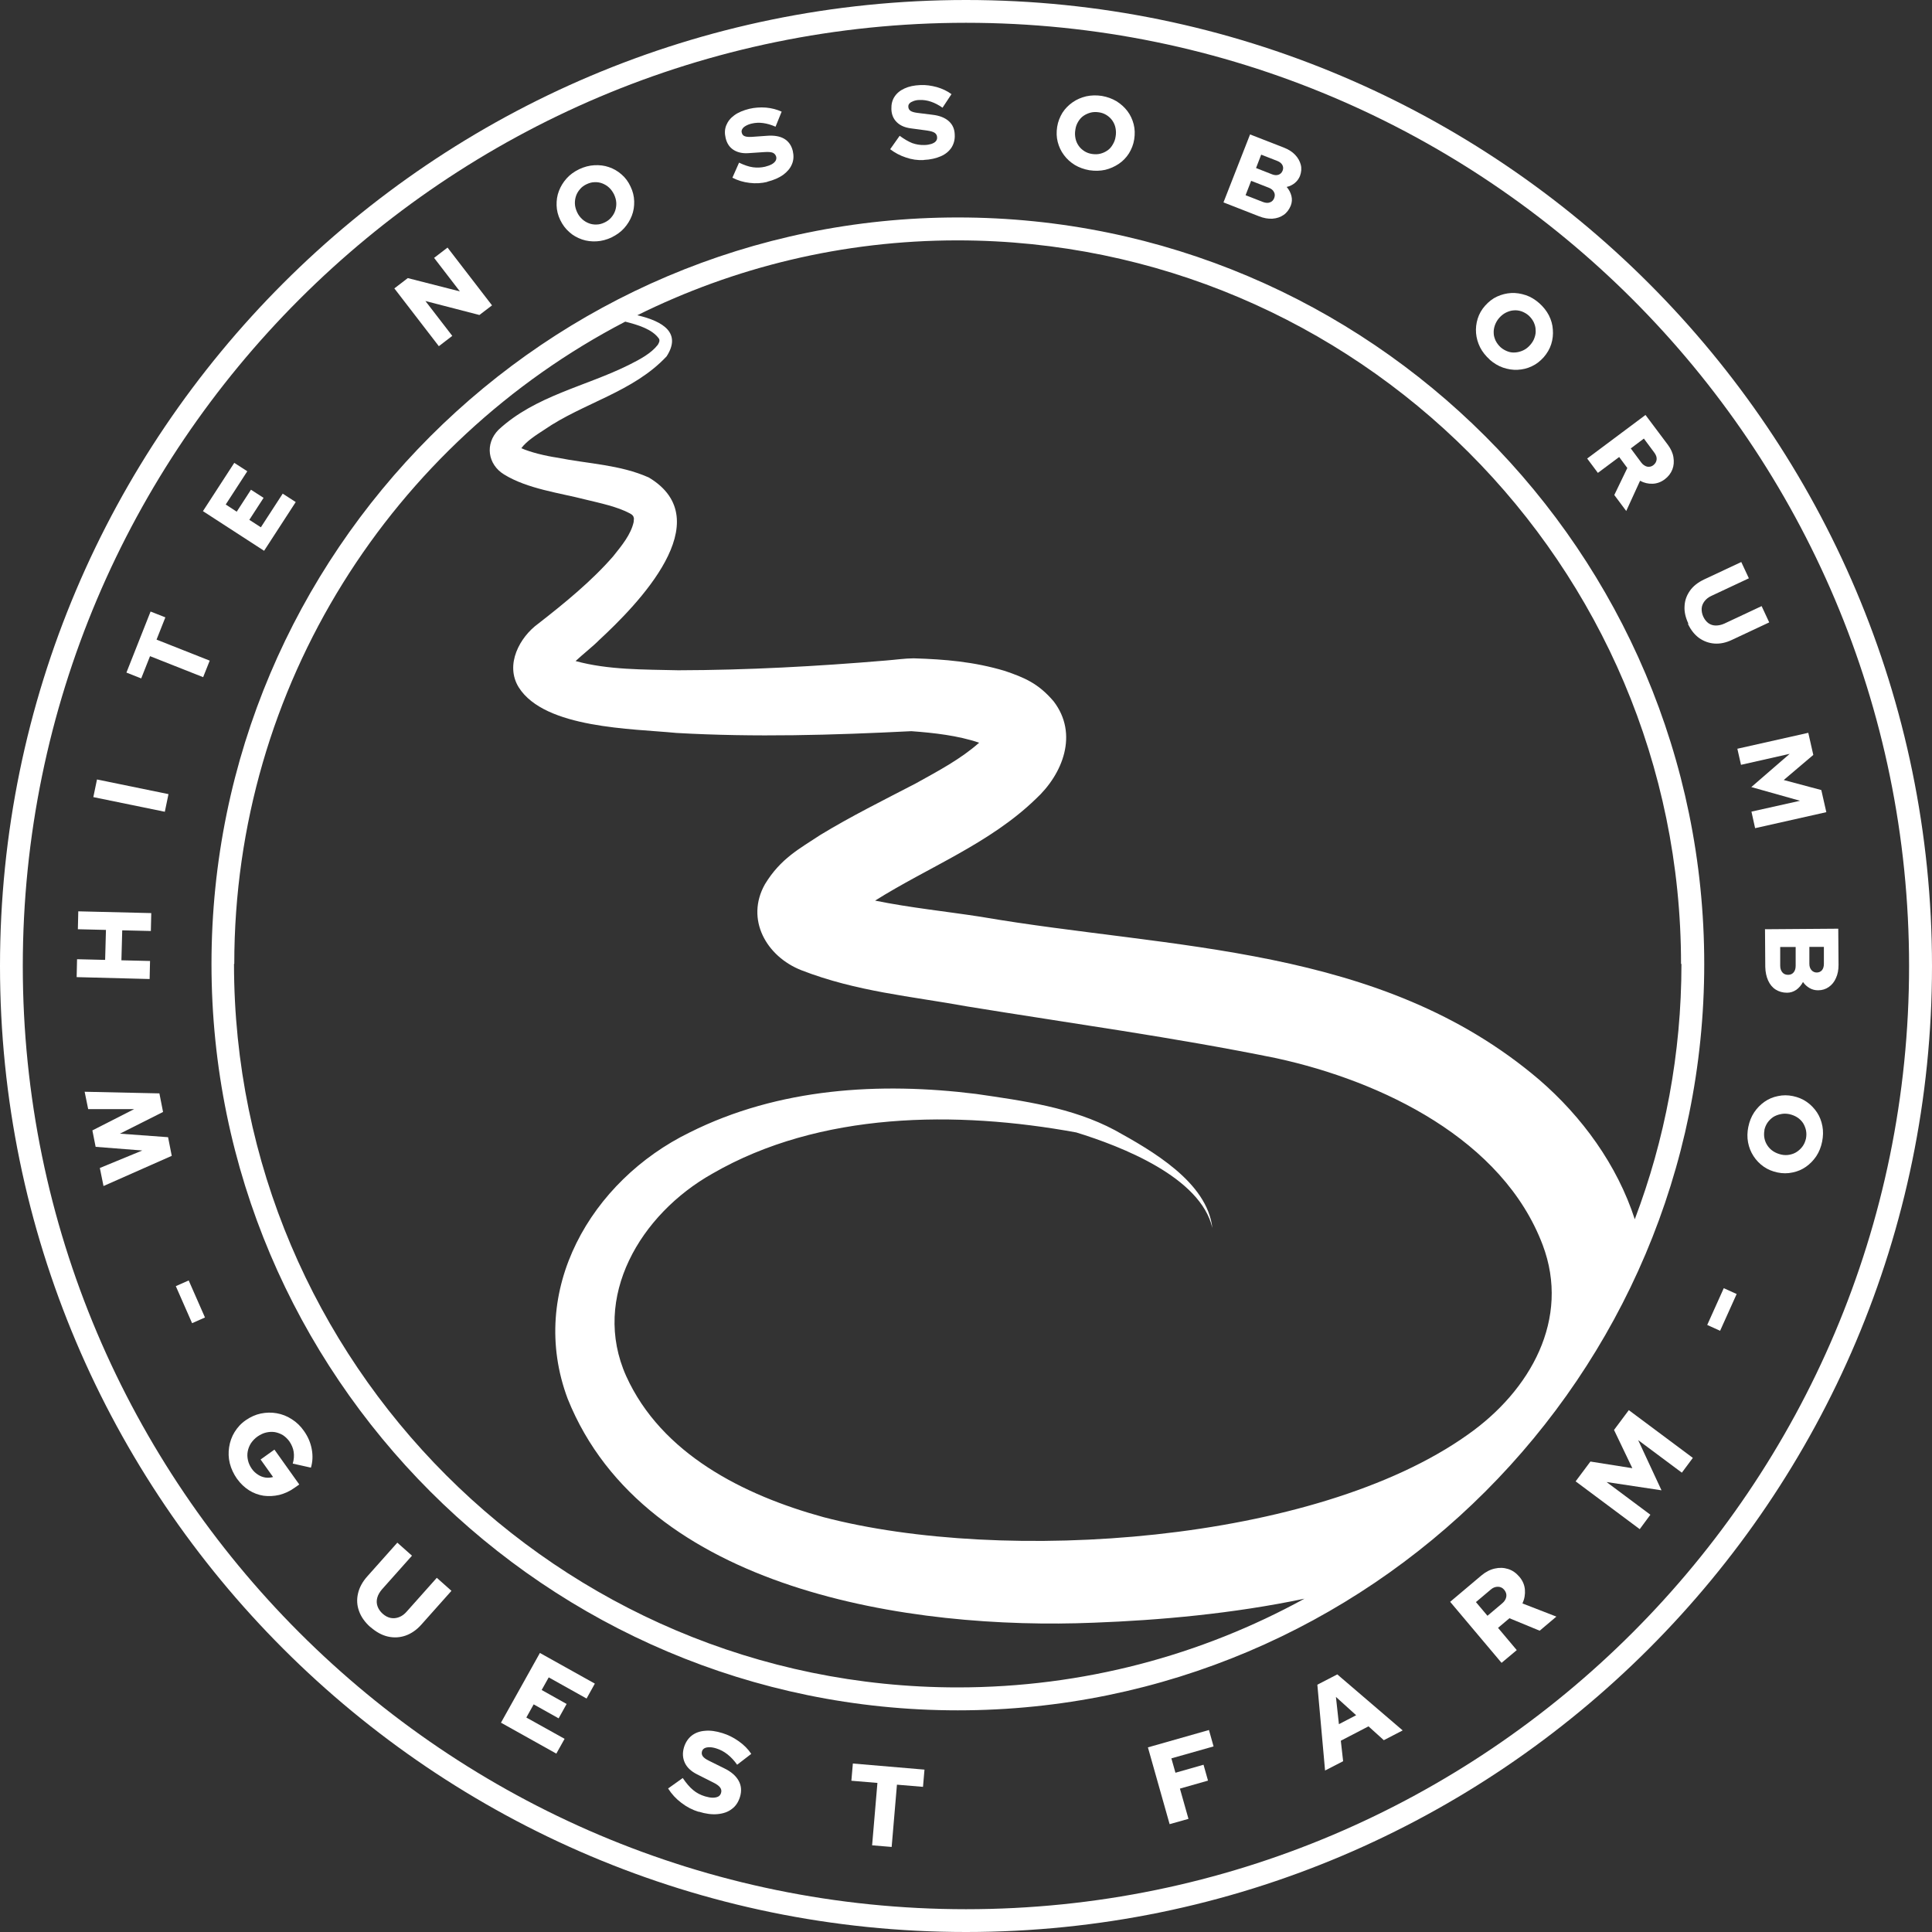 <?xml version="1.0" encoding="UTF-8"?>
<svg id="Ebene_1" data-name="Ebene 1" xmlns="http://www.w3.org/2000/svg" viewBox="0 0 142.42 142.42">
  <rect x="0" y="0" width="142.42" height="142.42" fill="#333333" stroke="none"/>
  <defs>
    <style>
      .cls-1 {
        fill: #fff;
      }
    </style>
  </defs>
  <path class="cls-1" d="M71.21,0C31.94,0,0,31.94,0,71.21s31.94,71.21,71.21,71.21,71.21-31.94,71.21-71.21S110.47,0,71.21,0ZM140.73,71.21c0,38.34-31.19,69.53-69.52,69.53S1.68,109.55,1.68,71.21,32.87,1.68,71.21,1.68s69.52,31.19,69.52,69.53Z"/>
  <path class="cls-1" d="M70.61,16.03c-30.34,0-55.02,24.68-55.02,55.03s24.68,55.02,55.02,55.02,55.02-24.68,55.02-55.02-24.68-55.03-55.02-55.03ZM123.95,71.06c0,6.62-1.22,12.96-3.44,18.82-1.29-3.99-3.88-7.56-7.06-10.3-11.69-9.95-27.03-9.57-41.16-12-2.52-.39-5.24-.67-7.78-1.19,3.92-2.47,8.43-4.19,11.84-7.49,2.01-1.85,3.16-4.8,1.32-7.2-1.13-1.33-2.16-1.75-3.59-2.24-2.27-.68-4.42-.86-6.72-.93-.63,0-1.39.11-2.04.16-5.08.43-10.25.71-15.32.72-2.54-.06-5.17-.02-7.57-.68.57-.53,1.29-1.09,1.73-1.54,2.82-2.61,8.94-8.83,3.67-11.99-2.12-.95-4.5-1.01-6.73-1.46-.89-.13-2-.4-2.67-.7.4-.54,1.11-.98,1.69-1.36,2.87-1.98,6.55-2.77,9.02-5.41,1.1-1.7-.21-2.58-2.16-3.03,7.12-3.53,15.13-5.52,23.6-5.52,29.41,0,53.34,23.93,53.34,53.34ZM17.27,71.06c0-20.58,11.72-38.46,28.82-47.35.94.24,1.99.55,2.49,1.26.08.16-.01.31-.09.45-.5.64-1.31,1.07-2.13,1.48-3.19,1.59-6.9,2.27-9.61,4.78-1.03,1.04-.79,2.56.4,3.29,1.72,1.07,4.13,1.37,5.99,1.85,1.11.27,2.37.53,3.3,1.03.21.11.26.22.27.29.04.05.01.16,0,.35-.21.92-.86,1.71-1.51,2.52-1.56,1.8-3.6,3.47-5.53,4.97-1.35.98-2.47,3.01-1.43,4.69,1.92,3.04,8.37,3.04,11.62,3.36,5.81.33,11.54.16,17.32-.13,0,0,0,0,0,0,1.65.12,3.44.32,5,.85-1.37,1.21-2.96,2.05-4.69,3.01-2.31,1.2-4.79,2.43-7.02,3.79-1.52,1.01-2.92,1.72-4.08,3.63-1.46,2.59.11,5.33,2.68,6.34,4.06,1.58,8.1,1.92,12.22,2.67,7.66,1.25,15.26,2.28,22.81,3.82,7.8,1.7,16.68,5.99,19.62,13.76,2.06,5.45-.89,10.74-5.54,14-11.27,8.01-34.18,9.55-47.47,6.07-5.9-1.62-11.95-4.66-14.55-10.4-2.6-5.81,1.04-11.93,6.35-14.92,7.92-4.58,18-4.66,26.83-3.04,3.34,1.03,9.17,3.3,10.03,7.04-.38-3.38-4.46-5.7-7.19-7.21-3.16-1.68-6.74-2.16-10.23-2.67-7.09-.88-14.54-.45-21.11,2.84-7.27,3.55-11.99,11.64-8.99,19.64,5.69,14.17,25.35,17.05,38.78,16.5,4.83-.18,10.24-.66,15.53-1.77-7.6,4.17-16.31,6.54-25.57,6.54-29.41,0-53.34-23.93-53.34-53.34Z"/>
  <g>
    <g>
      <path class="cls-1" d="M17.47,109.01c-.25-.36-.43-.74-.53-1.14s-.11-.8-.05-1.19.19-.77.4-1.11c.21-.34.48-.64.83-.88s.72-.41,1.11-.49c.39-.08.78-.09,1.17-.02.39.07.76.21,1.11.44.35.22.65.51.9.87.29.41.48.85.57,1.33.09.48.07.94-.06,1.37l-1.34-.3c.09-.3.11-.58.07-.86-.04-.27-.15-.53-.32-.78-.14-.19-.3-.34-.48-.46-.19-.11-.38-.18-.59-.22-.21-.03-.42-.02-.64.03s-.42.15-.63.29c-.2.14-.36.31-.49.5-.12.19-.2.39-.24.61-.04.21-.03.43.02.65.05.22.14.42.28.62.13.19.29.33.46.44.17.11.35.18.55.21.19.03.38.01.56-.04l-.92-1.29,1.02-.73,1.83,2.57-.34.24c-.36.26-.74.43-1.13.53-.39.09-.78.11-1.16.06-.38-.06-.74-.19-1.07-.4-.33-.21-.63-.49-.88-.84Z"/>
      <path class="cls-1" d="M27.31,119.95c-.41-.36-.69-.76-.84-1.18-.16-.43-.18-.86-.08-1.3.1-.44.33-.87.69-1.27l2.21-2.48,1.08.96-2.21,2.48c-.17.2-.29.4-.35.62-.06.22-.05.43.02.63s.2.39.38.55c.19.17.39.27.59.31s.41.02.62-.06.4-.22.57-.42l2.21-2.48,1.08.96-2.21,2.48c-.35.4-.75.67-1.17.82-.43.15-.87.17-1.31.07-.44-.1-.87-.34-1.28-.7Z"/>
      <path class="cls-1" d="M36.93,126.99l2.87-5.14,4.05,2.26-.61,1.1-2.79-1.56-.52.93,1.84,1.03-.59,1.06-1.84-1.03-.54.97,2.82,1.57-.61,1.09-4.08-2.28Z"/>
      <path class="cls-1" d="M51.5,133.56c-.46-.14-.88-.36-1.27-.66-.4-.3-.72-.65-.98-1.06l1.08-.77c.26.38.51.68.77.89.25.21.54.36.87.46.21.06.4.1.57.1.16,0,.3-.03.4-.08.11-.06.17-.14.21-.26.05-.15.03-.29-.07-.42-.09-.12-.27-.25-.54-.38l-1.17-.59c-.43-.22-.73-.5-.89-.85s-.18-.72-.06-1.13c.11-.36.3-.65.56-.86.27-.21.59-.33.98-.36.39-.04.82.02,1.3.17.42.13.82.33,1.2.6.38.27.69.58.92.93l-1.04.8c-.44-.62-.95-1.02-1.53-1.2-.19-.06-.36-.09-.5-.09-.15,0-.27.02-.37.07-.09.05-.16.12-.19.23-.04.14-.02.26.06.37s.23.22.46.33l1.11.55c.52.25.87.56,1.07.92s.23.76.1,1.19c-.12.38-.31.68-.6.89-.28.22-.63.34-1.05.38-.42.04-.88-.02-1.39-.18Z"/>
      <path class="cls-1" d="M64.29,136.02l.39-4.59-1.92-.16.11-1.27,5.28.45-.11,1.27-1.92-.16-.39,4.59-1.44-.12Z"/>
      <path class="cls-1" d="M86.22,134.47l-1.6-5.66,4.5-1.28.34,1.21-3.11.88.3,1.06,2.07-.59.33,1.17-2.07.59.63,2.23-1.39.39Z"/>
      <path class="cls-1" d="M97.68,130.53l-.57-6.34,1.47-.76,4.82,4.13-1.39.72-1.13-1.02-2.04,1.06.17,1.51-1.34.69ZM98.7,127.1l1.27-.66-1.49-1.35.22,2.01Z"/>
      <path class="cls-1" d="M110.69,122.58l-3.79-4.5,2.3-1.94c.31-.26.63-.43.98-.51.34-.08.67-.07.99.03.32.1.59.29.83.57.24.28.38.6.41.95.03.35-.03.69-.18,1.02l2.5.97-1.23,1.04-2.23-.92-.84.71,1.38,1.64-1.11.93ZM109.65,119.11l1.09-.92c.17-.14.27-.31.3-.49.03-.18-.03-.35-.15-.5s-.28-.23-.47-.23c-.19,0-.36.06-.53.21l-1.09.92.86,1.02Z"/>
      <path class="cls-1" d="M120.87,112.72l-4.72-3.52,1.09-1.46,3.09.49-1.35-2.82,1.09-1.46,4.72,3.52-.81,1.09-3.22-2.4,1.72,3.7-4.05-.61,3.23,2.41-.79,1.07Z"/>
    </g>
    <g>
      <path class="cls-1" d="M15.11,97.12l-.95.42-1.2-2.73.95-.42,1.2,2.73Z"/>
      <path class="cls-1" d="M12.67,85.2l-5.04,2.23-.27-1.33,3.13-1.29-3.44-.27-.24-1.21,3.08-1.57h-3.39s-.26-1.28-.26-1.28l5.51.12.27,1.37-3.18,1.6,3.55.26.27,1.37Z"/>
      <path class="cls-1" d="M11.03,72.17l-5.38-.14.03-1.32,2.07.05.06-2.21-2.07-.05.03-1.32,5.38.13-.03,1.32-2.11-.05-.06,2.21,2.11.05-.03,1.32Z"/>
      <path class="cls-1" d="M12.15,59.84l-5.27-1.08.27-1.3,5.27,1.08-.27,1.3Z"/>
      <path class="cls-1" d="M14.98,49.92l-3.92-1.55-.65,1.64-1.09-.43,1.78-4.5,1.09.43-.65,1.64,3.92,1.55-.49,1.23Z"/>
      <path class="cls-1" d="M19.48,40.61l-4.52-2.93,2.31-3.56.96.62-1.59,2.45.81.53,1.05-1.62.93.6-1.05,1.62.85.55,1.61-2.48.96.62-2.33,3.59Z"/>
      <path class="cls-1" d="M32.35,25.52l-3.28-4.26.99-.76,3.84.98-1.9-2.47.99-.76,3.28,4.26-.93.71-3.98-1.03,1.98,2.57-.99.76Z"/>
      <path class="cls-1" d="M45.09,17.5c-.37.17-.74.27-1.11.29-.37.02-.74-.02-1.08-.14-.34-.12-.66-.29-.93-.54-.28-.24-.5-.54-.67-.89-.17-.35-.26-.71-.27-1.08s.04-.72.17-1.06c.13-.34.32-.65.57-.93.25-.28.56-.5.93-.68.36-.17.74-.27,1.11-.29.38-.02.74.02,1.08.14.35.12.66.3.93.54.28.24.5.54.66.89.17.35.26.71.27,1.08.01.37-.04.72-.17,1.06s-.32.65-.57.93c-.25.28-.56.5-.93.68ZM44.57,16.4c.19-.09.36-.21.49-.37.13-.15.23-.32.29-.5.06-.18.09-.38.08-.58-.01-.21-.07-.41-.16-.61-.1-.2-.22-.37-.37-.51-.15-.14-.32-.24-.5-.31-.18-.07-.37-.1-.57-.09-.2,0-.4.06-.59.15-.19.09-.36.21-.49.37-.13.15-.23.32-.29.5s-.09.38-.08.58c.01.21.07.41.16.61.09.2.22.37.37.51.15.14.32.24.5.31.18.07.37.1.57.09.2,0,.4-.06.59-.15Z"/>
      <path class="cls-1" d="M56.56,13.41c-.42.1-.86.13-1.31.07-.45-.05-.87-.18-1.26-.38l.49-1.11c.38.18.72.3,1.02.34s.6.03.9-.04c.2-.05.36-.11.49-.18.13-.07.22-.16.28-.25.06-.1.07-.2.05-.3-.04-.14-.12-.24-.25-.3-.13-.05-.33-.07-.61-.05l-1.2.08c-.44.03-.81-.06-1.1-.25s-.48-.48-.57-.87c-.08-.34-.07-.65.05-.94s.31-.53.6-.74c.29-.21.66-.36,1.1-.47.39-.09.8-.12,1.22-.09.43.04.81.14,1.16.3l-.45,1.11c-.64-.28-1.22-.36-1.76-.23-.17.04-.32.1-.44.17-.12.07-.2.14-.25.23-.05.08-.07.17-.04.27.03.13.1.22.22.26.11.05.29.06.51.05l1.13-.08c.52-.04.95.03,1.27.22.32.19.53.49.63.89.08.35.07.68-.06.98-.12.3-.34.56-.65.79-.31.22-.7.39-1.18.51Z"/>
      <path class="cls-1" d="M68.08,11.8c-.44.02-.87-.04-1.3-.19-.43-.14-.82-.35-1.16-.61l.7-.99c.34.25.65.43.93.54.28.1.58.15.89.14.21,0,.38-.04.52-.08.14-.05.25-.11.32-.19.07-.08.11-.18.1-.29,0-.15-.07-.26-.18-.34-.12-.08-.31-.13-.58-.17l-1.19-.16c-.44-.06-.78-.21-1.03-.46-.25-.25-.38-.57-.39-.96-.01-.35.06-.65.23-.91.17-.26.41-.46.74-.61.32-.15.71-.23,1.17-.25.4-.02.8.04,1.21.15.41.12.77.29,1.08.52l-.66,1c-.57-.4-1.13-.59-1.68-.57-.18,0-.33.03-.46.08s-.23.1-.29.17c-.07.07-.1.16-.09.25,0,.13.06.23.16.3.1.07.27.12.5.15l1.12.14c.52.06.92.22,1.2.47.28.25.43.58.44,1,.02.36-.07.68-.24.95-.18.27-.44.49-.79.64s-.76.25-1.25.27Z"/>
      <path class="cls-1" d="M80.31,12.55c-.4-.07-.76-.2-1.08-.39-.32-.2-.59-.44-.8-.73-.22-.29-.37-.62-.46-.97-.09-.35-.1-.72-.04-1.11.06-.38.2-.73.39-1.04.2-.31.45-.56.75-.77.3-.21.63-.35,1-.44.37-.08.75-.09,1.15-.03.4.07.76.2,1.08.39.32.2.59.44.81.73.22.29.37.62.46.97.09.35.1.72.04,1.11-.06.39-.2.73-.39,1.04-.2.31-.45.57-.75.77s-.63.35-1,.44c-.37.08-.75.09-1.15.03ZM80.5,11.35c.21.03.42.03.61-.02.2-.05.37-.13.53-.24.16-.11.29-.26.39-.44.11-.18.18-.37.21-.59.04-.22.03-.43-.01-.63-.04-.2-.12-.38-.23-.54-.11-.16-.25-.29-.42-.4-.17-.11-.36-.18-.57-.21-.21-.03-.42-.03-.61.02s-.37.13-.53.24-.29.26-.39.43c-.11.18-.18.37-.21.6-.04.22-.03.43.01.63.04.2.12.38.23.54.11.16.25.29.42.4.17.11.36.18.57.21Z"/>
      <path class="cls-1" d="M90.19,14.92l1.96-5.01,2.49.97c.34.13.62.31.83.53.21.22.35.47.42.74.07.27.04.54-.06.82-.08.2-.21.38-.38.52-.17.14-.37.24-.6.29.18.21.29.43.35.67s.04.48-.05.71c-.12.29-.29.52-.52.68-.23.16-.51.26-.83.28-.31.02-.65-.04-1-.18l-2.61-1.02ZM91.82,14.39l1.28.5c.19.07.36.09.51.03.15-.05.26-.16.32-.32.06-.16.06-.31-.02-.45-.07-.14-.21-.25-.4-.32l-1.28-.5-.41,1.06ZM92.6,12.39l1.17.46c.18.07.34.08.48.03.14-.05.24-.15.3-.3.06-.15.05-.29-.02-.42-.07-.13-.2-.23-.38-.3l-1.18-.46-.38.99Z"/>
      <path class="cls-1" d="M109.82,26.51c-.3-.27-.54-.57-.71-.9-.17-.34-.27-.69-.3-1.05s.01-.72.12-1.07.29-.67.55-.96c.26-.29.55-.52.88-.67s.68-.24,1.04-.26c.36-.02.72.04,1.08.16.36.12.68.32.99.59.3.27.54.57.71.9.17.34.27.69.29,1.05.03.36-.01.72-.12,1.07-.11.35-.3.67-.55.96-.26.29-.55.52-.88.67-.33.16-.68.24-1.04.26-.37.02-.72-.04-1.08-.16-.35-.12-.68-.32-.99-.59ZM110.62,25.6c.16.14.34.24.53.31s.38.09.58.07.38-.07.57-.16c.19-.09.35-.22.5-.39.15-.17.26-.35.32-.54.07-.19.1-.39.08-.58,0-.19-.06-.38-.14-.56-.09-.18-.21-.34-.37-.49-.16-.14-.34-.24-.53-.31-.19-.06-.38-.09-.57-.07-.2.01-.38.07-.57.16-.18.09-.35.22-.5.39-.15.17-.25.35-.32.54-.07.2-.1.39-.09.58,0,.19.06.38.14.56.09.18.21.34.37.49Z"/>
      <path class="cls-1" d="M116.99,33.81l4.31-3.22,1.65,2.2c.22.3.36.6.41.92s.03.62-.08.9c-.11.28-.3.53-.57.73-.27.2-.57.31-.89.32-.32.01-.63-.06-.92-.22l-1.02,2.23-.88-1.18.96-1.99-.6-.81-1.57,1.17-.79-1.06ZM120.21,33.05l.78,1.05c.12.16.27.26.43.3.17.03.32,0,.46-.11.14-.11.22-.25.24-.41.02-.17-.04-.33-.16-.5l-.78-1.05-.97.73Z"/>
      <path class="cls-1" d="M124.46,45.97c-.21-.45-.31-.88-.28-1.3.02-.42.16-.79.4-1.13.24-.34.59-.61,1.03-.82l2.75-1.29.56,1.2-2.75,1.29c-.22.1-.39.23-.52.4-.12.16-.2.34-.21.54-.01.2.03.4.12.6.1.21.23.37.38.48.16.11.34.17.54.17.2,0,.41-.04.63-.14l2.75-1.29.56,1.2-2.75,1.29c-.44.21-.87.3-1.29.27-.41-.03-.79-.17-1.13-.41-.34-.25-.61-.59-.82-1.04Z"/>
      <path class="cls-1" d="M128.05,55.2l5.25-1.18.37,1.63-2.18,1.85,2.77.74.37,1.63-5.25,1.18-.27-1.22,3.58-.8-3.59-1.01,2.83-2.45-3.59.81-.27-1.19Z"/>
      <path class="cls-1" d="M130.13,68.5l5.38-.04.02,2.67c0,.37-.06.69-.19.97-.12.28-.3.5-.53.66-.23.16-.49.24-.79.24-.22,0-.43-.05-.62-.16-.19-.11-.36-.26-.49-.45-.13.24-.29.43-.5.58-.21.14-.43.21-.68.21-.31,0-.59-.08-.83-.23s-.43-.38-.56-.67c-.13-.29-.2-.62-.21-1l-.02-2.8ZM131.23,69.81v1.38c0,.21.06.37.16.49.1.12.24.18.42.18.18,0,.31-.06.41-.18.1-.12.15-.28.15-.49v-1.38s-1.14,0-1.14,0ZM133.38,69.8v1.26c0,.19.06.35.16.46s.23.17.38.17c.17,0,.29-.06.39-.17.09-.11.14-.27.14-.46v-1.26s-1.07,0-1.07,0Z"/>
      <path class="cls-1" d="M128.88,83.07c.08-.4.22-.75.43-1.07.21-.31.46-.57.76-.78.3-.21.63-.35.99-.42.36-.08.73-.08,1.11,0,.38.08.72.22,1.02.43.3.21.55.47.75.77s.33.64.4,1.01c.07.37.06.75-.02,1.15-.08.4-.22.75-.43,1.07-.21.31-.46.57-.76.78-.3.21-.63.35-.99.42-.36.08-.73.08-1.11,0-.38-.08-.72-.22-1.02-.43-.3-.21-.55-.47-.75-.78-.2-.31-.33-.64-.4-1.01-.07-.37-.06-.75.02-1.15ZM130.07,83.31c-.04.21-.04.42,0,.61.04.2.12.38.23.54.11.16.25.3.42.41.17.11.37.19.58.24.22.05.43.05.63.01.2-.04.38-.11.54-.22.16-.11.3-.24.42-.41.12-.17.19-.35.24-.56.04-.21.04-.42,0-.61s-.12-.38-.22-.54c-.11-.16-.25-.3-.42-.41-.17-.11-.37-.19-.59-.24-.21-.04-.42-.05-.63,0-.2.04-.39.11-.55.21-.16.11-.3.24-.42.41-.12.17-.19.35-.24.56Z"/>
      <path class="cls-1" d="M127.07,94.96l.95.43-1.22,2.71-.95-.43,1.22-2.71Z"/>
    </g>
  </g>
</svg>